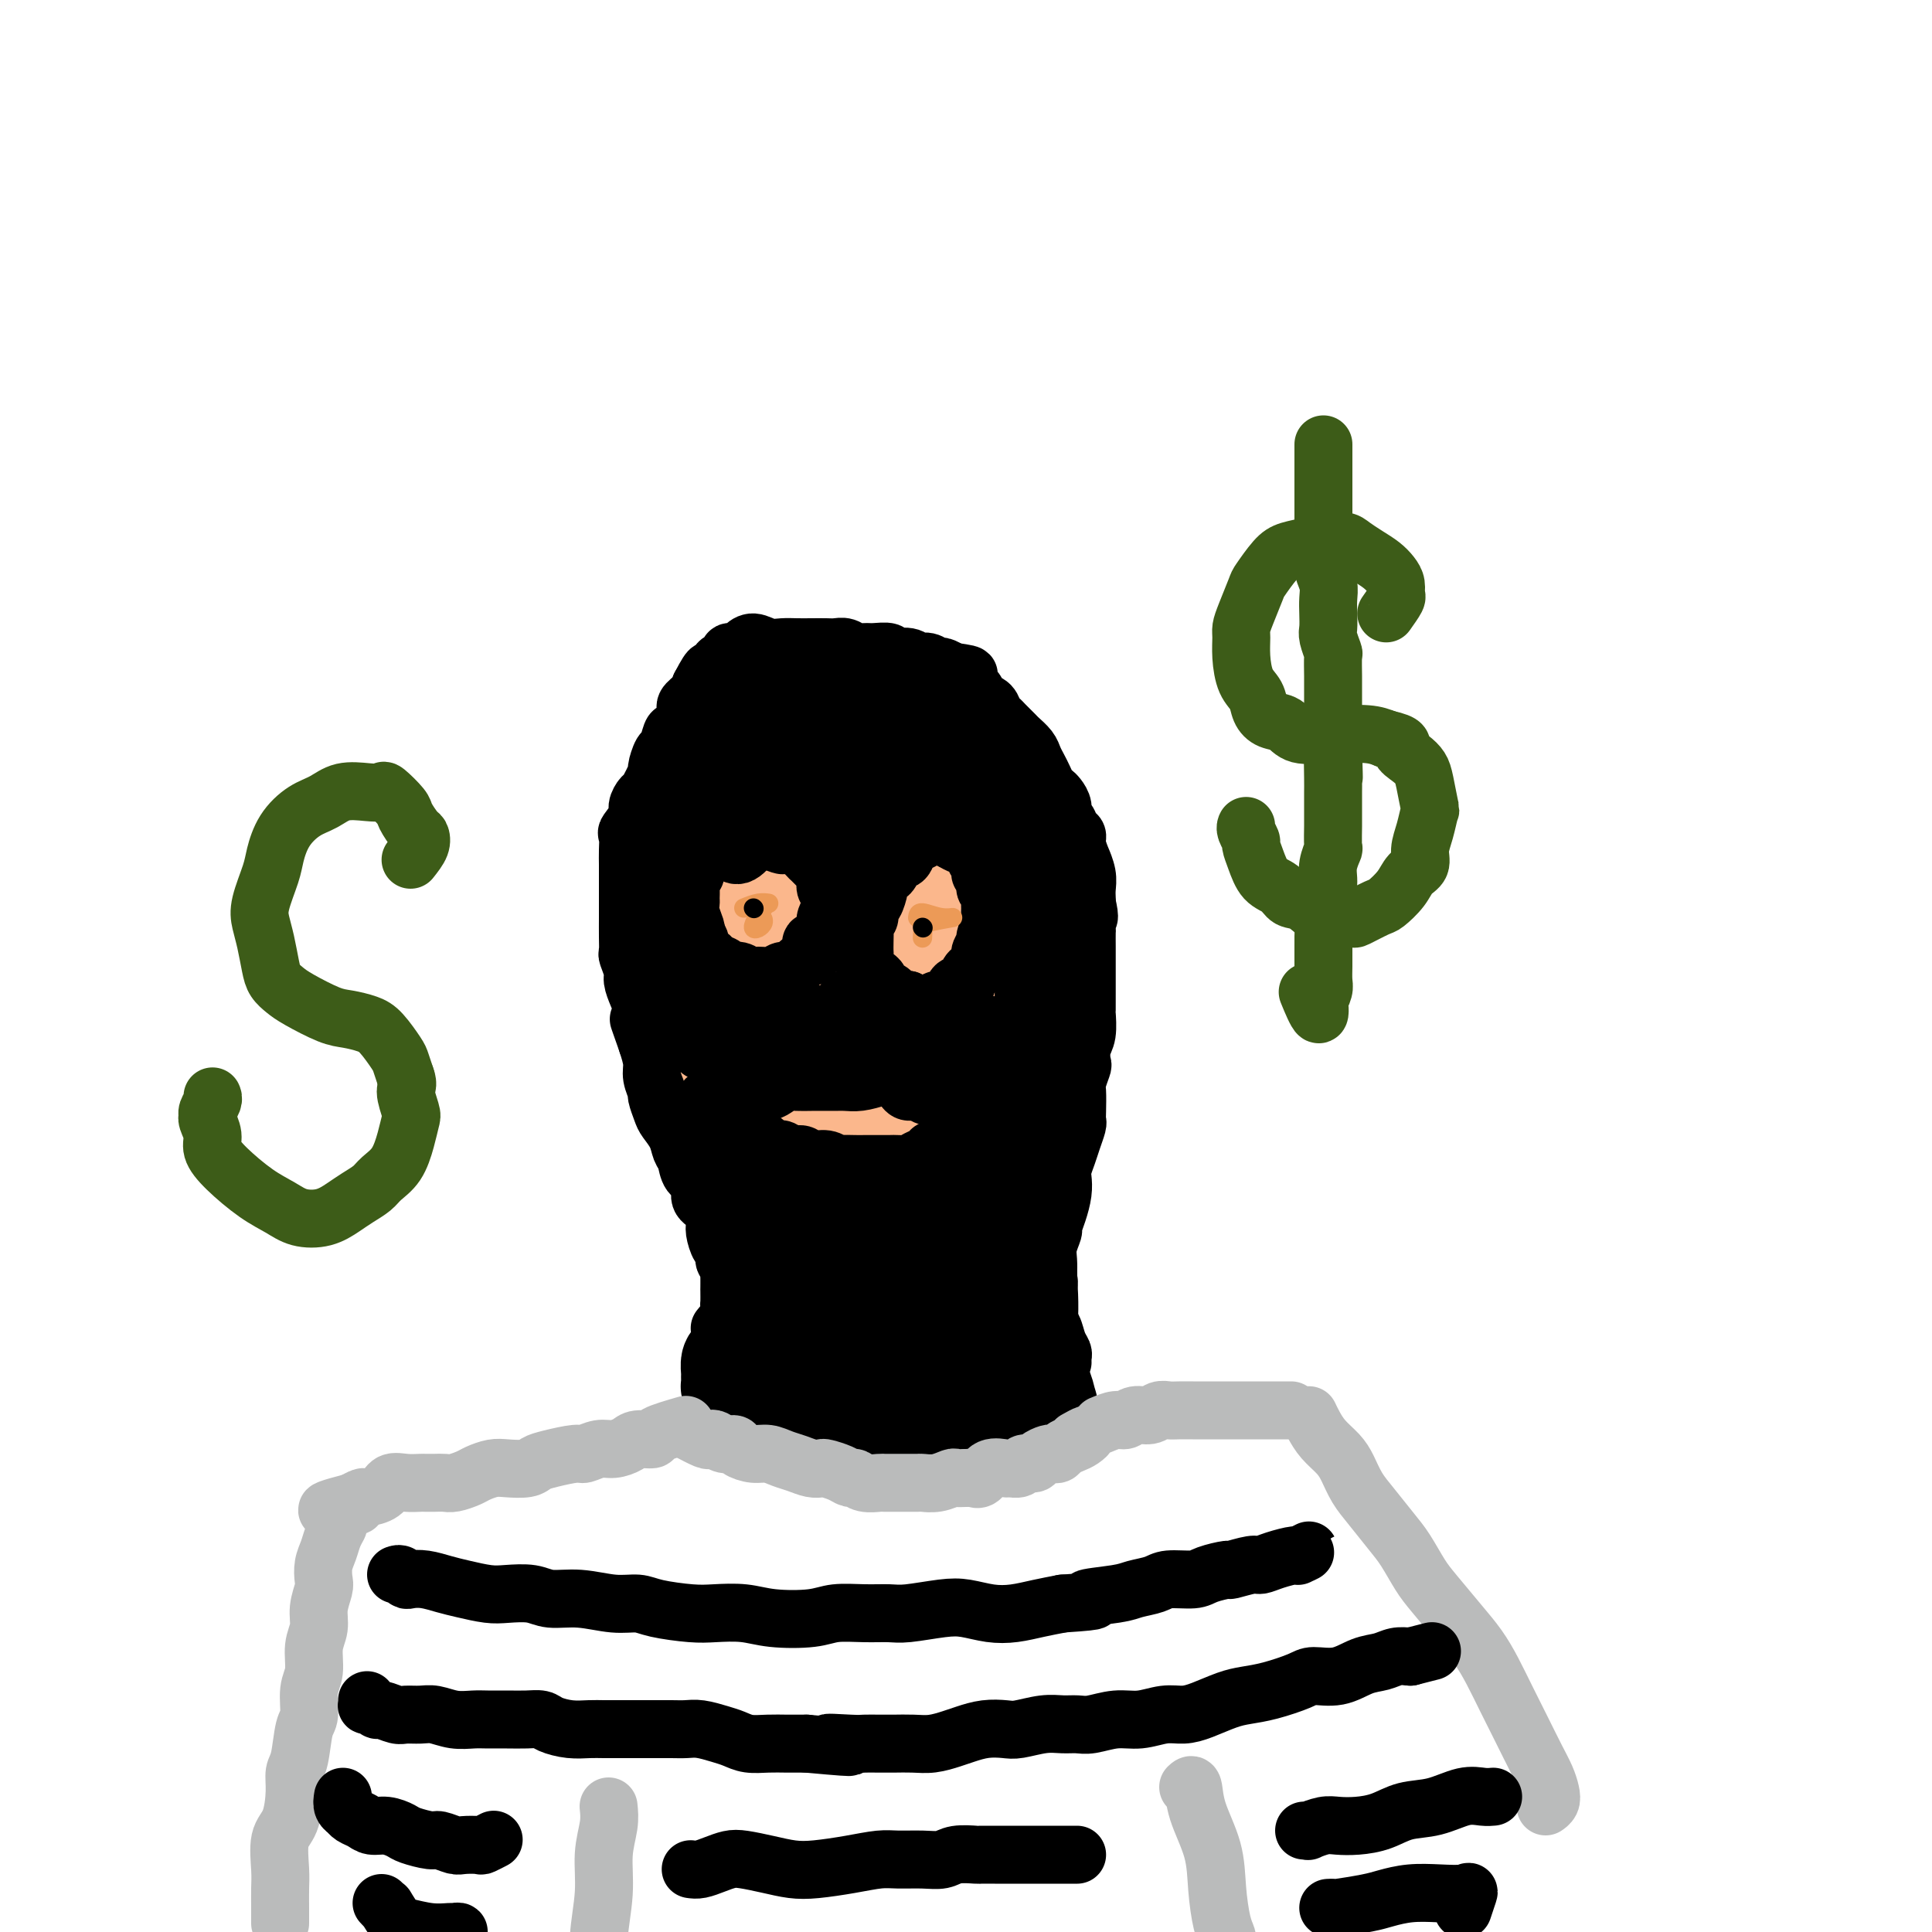 <svg viewBox='0 0 400 400' version='1.1' xmlns='http://www.w3.org/2000/svg' xmlns:xlink='http://www.w3.org/1999/xlink'><g fill='none' stroke='rgb(251,183,140)' stroke-width='28' stroke-linecap='round' stroke-linejoin='round'><path d='M197,235c0.088,1.220 0.175,2.441 0,3c-0.175,0.559 -0.613,0.457 -1,1c-0.387,0.543 -0.722,1.732 -1,2c-0.278,0.268 -0.500,-0.385 -1,0c-0.500,0.385 -1.279,1.810 -2,3c-0.721,1.190 -1.384,2.147 -2,3c-0.616,0.853 -1.186,1.601 -2,2c-0.814,0.399 -1.873,0.448 -3,1c-1.127,0.552 -2.321,1.609 -3,2c-0.679,0.391 -0.843,0.118 -2,0c-1.157,-0.118 -3.308,-0.081 -5,0c-1.692,0.081 -2.926,0.205 -4,0c-1.074,-0.205 -1.988,-0.740 -3,-1c-1.012,-0.260 -2.122,-0.246 -3,-1c-0.878,-0.754 -1.525,-2.277 -3,-4c-1.475,-1.723 -3.780,-3.647 -5,-5c-1.220,-1.353 -1.357,-2.136 -2,-3c-0.643,-0.864 -1.792,-1.810 -3,-3c-1.208,-1.190 -2.474,-2.626 -3,-4c-0.526,-1.374 -0.312,-2.687 -1,-4c-0.688,-1.313 -2.278,-2.627 -3,-4c-0.722,-1.373 -0.576,-2.807 -1,-5c-0.424,-2.193 -1.420,-5.146 -2,-7c-0.580,-1.854 -0.746,-2.611 -1,-4c-0.254,-1.389 -0.597,-3.411 -1,-5c-0.403,-1.589 -0.865,-2.746 -1,-4c-0.135,-1.254 0.057,-2.604 0,-4c-0.057,-1.396 -0.361,-2.837 0,-5c0.361,-2.163 1.389,-5.046 2,-7c0.611,-1.954 0.806,-2.977 1,-4'/><path d='M142,178c0.820,-4.177 1.371,-4.621 2,-6c0.629,-1.379 1.336,-3.693 2,-5c0.664,-1.307 1.283,-1.605 2,-3c0.717,-1.395 1.531,-3.886 2,-5c0.469,-1.114 0.593,-0.852 1,-2c0.407,-1.148 1.098,-3.708 2,-5c0.902,-1.292 2.017,-1.316 3,-2c0.983,-0.684 1.836,-2.026 3,-3c1.164,-0.974 2.639,-1.578 4,-2c1.361,-0.422 2.607,-0.661 4,-1c1.393,-0.339 2.931,-0.780 4,-1c1.069,-0.220 1.667,-0.221 3,0c1.333,0.221 3.399,0.665 5,1c1.601,0.335 2.735,0.563 4,1c1.265,0.437 2.661,1.083 4,2c1.339,0.917 2.623,2.105 4,3c1.377,0.895 2.848,1.496 4,2c1.152,0.504 1.985,0.909 3,2c1.015,1.091 2.211,2.868 3,4c0.789,1.132 1.171,1.619 2,3c0.829,1.381 2.106,3.655 3,5c0.894,1.345 1.406,1.760 2,3c0.594,1.240 1.268,3.305 2,5c0.732,1.695 1.520,3.022 2,4c0.480,0.978 0.651,1.608 1,3c0.349,1.392 0.874,3.545 1,5c0.126,1.455 -0.149,2.213 0,3c0.149,0.787 0.720,1.603 1,3c0.280,1.397 0.268,3.376 0,5c-0.268,1.624 -0.791,2.893 -1,4c-0.209,1.107 -0.105,2.054 0,3'/><path d='M214,204c0.049,3.478 0.171,3.171 0,4c-0.171,0.829 -0.636,2.792 -1,4c-0.364,1.208 -0.626,1.659 -1,3c-0.374,1.341 -0.859,3.570 -1,5c-0.141,1.430 0.062,2.059 0,3c-0.062,0.941 -0.388,2.194 -1,3c-0.612,0.806 -1.510,1.164 -2,2c-0.490,0.836 -0.571,2.151 -1,3c-0.429,0.849 -1.205,1.231 -2,2c-0.795,0.769 -1.610,1.923 -3,3c-1.390,1.077 -3.355,2.077 -5,3c-1.645,0.923 -2.971,1.768 -4,2c-1.029,0.232 -1.763,-0.148 -3,0c-1.237,0.148 -2.977,0.826 -5,1c-2.023,0.174 -4.328,-0.155 -6,-1c-1.672,-0.845 -2.711,-2.205 -4,-4c-1.289,-1.795 -2.830,-4.023 -4,-6c-1.170,-1.977 -1.971,-3.702 -3,-7c-1.029,-3.298 -2.287,-8.169 -3,-12c-0.713,-3.831 -0.881,-6.622 -1,-10c-0.119,-3.378 -0.188,-7.342 0,-12c0.188,-4.658 0.634,-10.011 1,-14c0.366,-3.989 0.652,-6.616 1,-9c0.348,-2.384 0.756,-4.527 2,-6c1.244,-1.473 3.323,-2.278 4,-3c0.677,-0.722 -0.047,-1.363 2,-1c2.047,0.363 6.866,1.730 10,4c3.134,2.270 4.582,5.444 6,8c1.418,2.556 2.805,4.496 4,8c1.195,3.504 2.199,8.573 3,13c0.801,4.427 1.401,8.214 2,12'/><path d='M199,202c1.229,6.878 -0.199,7.573 -1,10c-0.801,2.427 -0.975,6.586 -2,10c-1.025,3.414 -2.903,6.083 -4,8c-1.097,1.917 -1.415,3.081 -2,4c-0.585,0.919 -1.436,1.594 -3,2c-1.564,0.406 -3.840,0.544 -6,-1c-2.160,-1.544 -4.203,-4.770 -6,-8c-1.797,-3.230 -3.350,-6.463 -4,-11c-0.650,-4.537 -0.399,-10.378 0,-15c0.399,-4.622 0.947,-8.025 2,-11c1.053,-2.975 2.611,-5.520 4,-7c1.389,-1.480 2.609,-1.894 4,-2c1.391,-0.106 2.953,0.095 5,2c2.047,1.905 4.581,5.513 6,9c1.419,3.487 1.725,6.852 2,10c0.275,3.148 0.519,6.077 0,9c-0.519,2.923 -1.803,5.839 -3,8c-1.197,2.161 -2.308,3.568 -3,5c-0.692,1.432 -0.965,2.888 -2,3c-1.035,0.112 -2.831,-1.119 -4,-3c-1.169,-1.881 -1.712,-4.413 -2,-7c-0.288,-2.587 -0.321,-5.231 0,-8c0.321,-2.769 0.998,-5.663 2,-8c1.002,-2.337 2.330,-4.117 3,-5c0.670,-0.883 0.681,-0.869 1,-1c0.319,-0.131 0.944,-0.407 2,0c1.056,0.407 2.543,1.499 3,3c0.457,1.501 -0.115,3.413 -1,6c-0.885,2.587 -2.085,5.850 -3,8c-0.915,2.150 -1.547,3.186 -2,4c-0.453,0.814 -0.726,1.407 -1,2'/><path d='M184,218c-0.933,2.622 -0.267,2.178 0,2c0.267,-0.178 0.133,-0.089 0,0'/></g>
<g fill='none' stroke='rgb(0,0,0)' stroke-width='12' stroke-linecap='round' stroke-linejoin='round'><path d='M149,275c0.845,-1.015 1.691,-2.030 2,-3c0.309,-0.970 0.083,-1.893 0,-2c-0.083,-0.107 -0.023,0.604 0,0c0.023,-0.604 0.007,-2.523 0,-3c-0.007,-0.477 -0.006,0.487 0,0c0.006,-0.487 0.016,-2.425 0,-3c-0.016,-0.575 -0.060,0.213 0,0c0.060,-0.213 0.222,-1.426 0,-2c-0.222,-0.574 -0.830,-0.509 -1,-1c-0.170,-0.491 0.096,-1.539 0,-2c-0.096,-0.461 -0.556,-0.335 -1,-1c-0.444,-0.665 -0.874,-2.122 -1,-3c-0.126,-0.878 0.050,-1.179 0,-2c-0.050,-0.821 -0.328,-2.163 -1,-3c-0.672,-0.837 -1.738,-1.168 -2,-2c-0.262,-0.832 0.282,-2.165 0,-3c-0.282,-0.835 -1.389,-1.172 -2,-2c-0.611,-0.828 -0.727,-2.146 -1,-3c-0.273,-0.854 -0.704,-1.245 -1,-2c-0.296,-0.755 -0.456,-1.874 -1,-3c-0.544,-1.126 -1.470,-2.258 -2,-3c-0.530,-0.742 -0.663,-1.093 -1,-2c-0.337,-0.907 -0.878,-2.370 -1,-3c-0.122,-0.630 0.173,-0.427 0,-1c-0.173,-0.573 -0.816,-1.924 -1,-3c-0.184,-1.076 0.090,-1.879 0,-3c-0.090,-1.121 -0.545,-2.561 -1,-4'/><path d='M134,216c-2.853,-8.083 -1.487,-4.291 -1,-3c0.487,1.291 0.093,0.082 0,-1c-0.093,-1.082 0.115,-2.038 0,-3c-0.115,-0.962 -0.553,-1.930 -1,-3c-0.447,-1.070 -0.904,-2.242 -1,-3c-0.096,-0.758 0.171,-1.102 0,-2c-0.171,-0.898 -0.778,-2.351 -1,-3c-0.222,-0.649 -0.060,-0.494 0,-1c0.060,-0.506 0.016,-1.672 0,-3c-0.016,-1.328 -0.004,-2.816 0,-4c0.004,-1.184 0.001,-2.063 0,-3c-0.001,-0.937 0.000,-1.933 0,-3c-0.000,-1.067 -0.002,-2.206 0,-3c0.002,-0.794 0.008,-1.242 0,-2c-0.008,-0.758 -0.031,-1.827 0,-3c0.031,-1.173 0.117,-2.452 0,-3c-0.117,-0.548 -0.436,-0.367 0,-1c0.436,-0.633 1.627,-2.079 2,-3c0.373,-0.921 -0.073,-1.316 0,-2c0.073,-0.684 0.663,-1.659 1,-2c0.337,-0.341 0.419,-0.050 1,-1c0.581,-0.950 1.662,-3.141 2,-4c0.338,-0.859 -0.065,-0.385 0,-1c0.065,-0.615 0.600,-2.318 1,-3c0.400,-0.682 0.666,-0.343 1,-1c0.334,-0.657 0.737,-2.312 1,-3c0.263,-0.688 0.385,-0.411 1,-1c0.615,-0.589 1.721,-2.044 2,-3c0.279,-0.956 -0.271,-1.411 0,-2c0.271,-0.589 1.363,-1.311 2,-2c0.637,-0.689 0.818,-1.344 1,-2'/><path d='M145,142c2.720,-5.217 2.019,-2.761 2,-2c-0.019,0.761 0.643,-0.174 1,-1c0.357,-0.826 0.410,-1.544 1,-2c0.590,-0.456 1.718,-0.649 2,-1c0.282,-0.351 -0.284,-0.861 0,-1c0.284,-0.139 1.416,0.092 2,0c0.584,-0.092 0.621,-0.508 1,-1c0.379,-0.492 1.101,-1.060 2,-1c0.899,0.060 1.974,0.748 3,1c1.026,0.252 2.004,0.068 3,0c0.996,-0.068 2.010,-0.019 3,0c0.990,0.019 1.956,0.009 3,0c1.044,-0.009 2.167,-0.017 3,0c0.833,0.017 1.377,0.057 2,0c0.623,-0.057 1.327,-0.213 2,0c0.673,0.213 1.316,0.793 2,1c0.684,0.207 1.408,0.040 2,0c0.592,-0.040 1.051,0.046 2,0c0.949,-0.046 2.390,-0.224 3,0c0.610,0.224 0.391,0.848 1,1c0.609,0.152 2.046,-0.170 3,0c0.954,0.170 1.424,0.833 2,1c0.576,0.167 1.257,-0.161 2,0c0.743,0.161 1.546,0.813 2,1c0.454,0.187 0.558,-0.089 1,0c0.442,0.089 1.221,0.545 2,1'/><path d='M197,139c6.748,0.931 2.119,0.760 1,1c-1.119,0.240 1.271,0.891 2,1c0.729,0.109 -0.204,-0.323 0,0c0.204,0.323 1.546,1.400 2,2c0.454,0.600 0.020,0.724 0,1c-0.020,0.276 0.375,0.703 1,1c0.625,0.297 1.481,0.465 2,1c0.519,0.535 0.701,1.438 1,2c0.299,0.562 0.714,0.784 1,1c0.286,0.216 0.444,0.428 1,1c0.556,0.572 1.511,1.504 2,2c0.489,0.496 0.512,0.555 1,1c0.488,0.445 1.440,1.275 2,2c0.560,0.725 0.727,1.346 1,2c0.273,0.654 0.650,1.340 1,2c0.350,0.660 0.672,1.293 1,2c0.328,0.707 0.661,1.489 1,2c0.339,0.511 0.682,0.752 1,1c0.318,0.248 0.610,0.504 1,1c0.390,0.496 0.879,1.232 1,2c0.121,0.768 -0.126,1.569 0,2c0.126,0.431 0.626,0.492 1,1c0.374,0.508 0.621,1.465 1,2c0.379,0.535 0.890,0.650 1,1c0.110,0.350 -0.181,0.937 0,2c0.181,1.063 0.833,2.603 1,3c0.167,0.397 -0.151,-0.349 0,0c0.151,0.349 0.773,1.795 1,3c0.227,1.205 0.061,2.171 0,3c-0.061,0.829 -0.017,1.523 0,2c0.017,0.477 0.009,0.739 0,1'/><path d='M225,187c0.928,3.967 0.249,2.883 0,3c-0.249,0.117 -0.067,1.433 0,2c0.067,0.567 0.018,0.383 0,1c-0.018,0.617 -0.005,2.035 0,3c0.005,0.965 0.001,1.479 0,2c-0.001,0.521 -0.000,1.051 0,2c0.000,0.949 -0.000,2.317 0,3c0.000,0.683 0.001,0.679 0,1c-0.001,0.321 -0.004,0.966 0,2c0.004,1.034 0.015,2.456 0,3c-0.015,0.544 -0.056,0.210 0,1c0.056,0.790 0.207,2.705 0,4c-0.207,1.295 -0.774,1.969 -1,3c-0.226,1.031 -0.113,2.419 0,3c0.113,0.581 0.226,0.355 0,1c-0.226,0.645 -0.792,2.160 -1,3c-0.208,0.840 -0.059,1.005 0,2c0.059,0.995 0.027,2.822 0,4c-0.027,1.178 -0.049,1.709 0,2c0.049,0.291 0.171,0.342 0,1c-0.171,0.658 -0.633,1.921 -1,3c-0.367,1.079 -0.637,1.972 -1,3c-0.363,1.028 -0.819,2.192 -1,3c-0.181,0.808 -0.086,1.262 0,2c0.086,0.738 0.163,1.762 0,3c-0.163,1.238 -0.565,2.691 -1,4c-0.435,1.309 -0.901,2.475 -1,3c-0.099,0.525 0.169,0.409 0,1c-0.169,0.591 -0.776,1.890 -1,3c-0.224,1.110 -0.064,2.031 0,3c0.064,0.969 0.032,1.984 0,3'/><path d='M217,264c-1.238,8.148 -0.331,3.517 0,2c0.331,-1.517 0.088,0.080 0,1c-0.088,0.920 -0.021,1.162 0,2c0.021,0.838 -0.006,2.273 0,3c0.006,0.727 0.044,0.748 0,1c-0.044,0.252 -0.169,0.736 0,1c0.169,0.264 0.634,0.309 1,1c0.366,0.691 0.634,2.028 1,3c0.366,0.972 0.830,1.580 1,2c0.170,0.420 0.046,0.651 0,1c-0.046,0.349 -0.013,0.814 0,1c0.013,0.186 0.007,0.093 0,0'/><path d='M182,223c-1.400,0.423 -2.801,0.845 -4,1c-1.199,0.155 -2.198,0.042 -3,0c-0.802,-0.042 -1.408,-0.012 -2,0c-0.592,0.012 -1.170,0.006 -2,0c-0.830,-0.006 -1.913,-0.012 -3,0c-1.087,0.012 -2.179,0.041 -3,0c-0.821,-0.041 -1.371,-0.151 -2,0c-0.629,0.151 -1.338,0.562 -2,1c-0.662,0.438 -1.278,0.904 -2,1c-0.722,0.096 -1.551,-0.178 -2,0c-0.449,0.178 -0.517,0.807 -1,1c-0.483,0.193 -1.379,-0.052 -2,0c-0.621,0.052 -0.967,0.399 -1,1c-0.033,0.601 0.245,1.457 0,2c-0.245,0.543 -1.014,0.774 -1,1c0.014,0.226 0.812,0.445 1,1c0.188,0.555 -0.232,1.444 0,2c0.232,0.556 1.116,0.778 2,1'/><path d='M155,235c0.229,1.134 0.302,-0.032 1,0c0.698,0.032 2.021,1.261 3,2c0.979,0.739 1.612,0.987 2,1c0.388,0.013 0.530,-0.208 1,0c0.470,0.208 1.268,0.844 2,1c0.732,0.156 1.399,-0.168 2,0c0.601,0.168 1.137,0.830 2,1c0.863,0.170 2.051,-0.151 3,0c0.949,0.151 1.657,0.772 2,1c0.343,0.228 0.322,0.061 1,0c0.678,-0.061 2.054,-0.017 3,0c0.946,0.017 1.461,0.005 2,0c0.539,-0.005 1.103,-0.004 2,0c0.897,0.004 2.128,0.012 3,0c0.872,-0.012 1.385,-0.045 2,0c0.615,0.045 1.333,0.169 2,0c0.667,-0.169 1.282,-0.632 2,-1c0.718,-0.368 1.538,-0.640 2,-1c0.462,-0.360 0.567,-0.808 1,-1c0.433,-0.192 1.193,-0.129 2,0c0.807,0.129 1.659,0.322 2,0c0.341,-0.322 0.170,-1.161 0,-2'/><path d='M197,236c1.785,-1.031 1.747,-1.107 2,-1c0.253,0.107 0.798,0.397 1,0c0.202,-0.397 0.061,-1.483 0,-2c-0.061,-0.517 -0.043,-0.467 0,-1c0.043,-0.533 0.111,-1.649 0,-2c-0.111,-0.351 -0.400,0.065 -1,0c-0.600,-0.065 -1.512,-0.610 -2,-1c-0.488,-0.390 -0.554,-0.625 -1,-1c-0.446,-0.375 -1.272,-0.889 -2,-1c-0.728,-0.111 -1.358,0.180 -2,0c-0.642,-0.180 -1.296,-0.832 -2,-1c-0.704,-0.168 -1.459,0.147 -2,0c-0.541,-0.147 -0.869,-0.756 -1,-1c-0.131,-0.244 -0.066,-0.122 0,0'/><path d='M162,175c-0.790,-0.196 -1.579,-0.392 -2,-1c-0.421,-0.608 -0.473,-1.627 -1,-2c-0.527,-0.373 -1.527,-0.100 -2,0c-0.473,0.100 -0.417,0.029 -1,0c-0.583,-0.029 -1.804,-0.014 -3,0c-1.196,0.014 -2.366,0.026 -3,0c-0.634,-0.026 -0.730,-0.091 -1,0c-0.270,0.091 -0.712,0.339 -1,1c-0.288,0.661 -0.421,1.734 -1,2c-0.579,0.266 -1.604,-0.276 -2,0c-0.396,0.276 -0.162,1.368 0,2c0.162,0.632 0.254,0.802 0,1c-0.254,0.198 -0.853,0.424 -1,1c-0.147,0.576 0.157,1.502 0,2c-0.157,0.498 -0.775,0.569 -1,1c-0.225,0.431 -0.057,1.222 0,2c0.057,0.778 0.001,1.543 0,2c-0.001,0.457 0.051,0.607 0,1c-0.051,0.393 -0.206,1.029 0,2c0.206,0.971 0.773,2.277 1,3c0.227,0.723 0.113,0.861 0,1'/><path d='M144,193c-0.219,2.669 -0.266,1.341 0,1c0.266,-0.341 0.844,0.304 1,1c0.156,0.696 -0.109,1.443 0,2c0.109,0.557 0.592,0.924 1,1c0.408,0.076 0.742,-0.138 1,0c0.258,0.138 0.439,0.629 1,1c0.561,0.371 1.500,0.621 2,1c0.500,0.379 0.560,0.887 1,1c0.440,0.113 1.258,-0.170 2,0c0.742,0.170 1.407,0.792 2,1c0.593,0.208 1.115,0.000 2,0c0.885,-0.000 2.134,0.207 3,0c0.866,-0.207 1.350,-0.829 2,-1c0.650,-0.171 1.467,0.110 2,0c0.533,-0.110 0.783,-0.612 1,-1c0.217,-0.388 0.401,-0.662 1,-1c0.599,-0.338 1.613,-0.738 2,-1c0.387,-0.262 0.146,-0.385 0,-1c-0.146,-0.615 -0.197,-1.723 0,-2c0.197,-0.277 0.640,0.277 1,0c0.360,-0.277 0.635,-1.386 1,-2c0.365,-0.614 0.819,-0.731 1,-1c0.181,-0.269 0.087,-0.688 0,-1c-0.087,-0.312 -0.168,-0.518 0,-1c0.168,-0.482 0.584,-1.241 1,-2'/><path d='M172,188c0.603,-1.506 0.110,-0.771 0,-1c-0.110,-0.229 0.164,-1.423 0,-2c-0.164,-0.577 -0.765,-0.536 -1,-1c-0.235,-0.464 -0.105,-1.434 0,-2c0.105,-0.566 0.184,-0.728 0,-1c-0.184,-0.272 -0.629,-0.654 -1,-1c-0.371,-0.346 -0.666,-0.655 -1,-1c-0.334,-0.345 -0.706,-0.727 -1,-1c-0.294,-0.273 -0.510,-0.438 -1,-1c-0.490,-0.562 -1.255,-1.522 -2,-2c-0.745,-0.478 -1.470,-0.475 -2,-1c-0.530,-0.525 -0.866,-1.579 -1,-2c-0.134,-0.421 -0.067,-0.211 0,0'/><path d='M191,174c-0.746,0.371 -1.491,0.742 -2,1c-0.509,0.258 -0.780,0.403 -1,1c-0.220,0.597 -0.387,1.647 -1,2c-0.613,0.353 -1.671,0.011 -2,0c-0.329,-0.011 0.070,0.310 0,1c-0.070,0.690 -0.610,1.751 -1,2c-0.390,0.249 -0.630,-0.313 -1,0c-0.370,0.313 -0.869,1.502 -1,2c-0.131,0.498 0.105,0.305 0,1c-0.105,0.695 -0.550,2.279 -1,3c-0.450,0.721 -0.905,0.581 -1,1c-0.095,0.419 0.171,1.398 0,2c-0.171,0.602 -0.778,0.829 -1,1c-0.222,0.171 -0.060,0.287 0,1c0.060,0.713 0.019,2.022 0,3c-0.019,0.978 -0.017,1.624 0,2c0.017,0.376 0.047,0.482 0,1c-0.047,0.518 -0.172,1.448 0,2c0.172,0.552 0.641,0.725 1,1c0.359,0.275 0.607,0.651 1,1c0.393,0.349 0.931,0.672 1,1c0.069,0.328 -0.329,0.663 0,1c0.329,0.337 1.387,0.678 2,1c0.613,0.322 0.780,0.625 1,1c0.220,0.375 0.491,0.821 1,1c0.509,0.179 1.254,0.089 2,0'/><path d='M188,207c1.307,1.138 0.574,0.983 1,1c0.426,0.017 2.011,0.207 3,0c0.989,-0.207 1.383,-0.812 2,-1c0.617,-0.188 1.457,0.039 2,0c0.543,-0.039 0.790,-0.344 1,-1c0.210,-0.656 0.385,-1.661 1,-2c0.615,-0.339 1.672,-0.011 2,0c0.328,0.011 -0.071,-0.296 0,-1c0.071,-0.704 0.611,-1.804 1,-2c0.389,-0.196 0.625,0.511 1,0c0.375,-0.511 0.889,-2.239 1,-3c0.111,-0.761 -0.180,-0.556 0,-1c0.180,-0.444 0.833,-1.538 1,-2c0.167,-0.462 -0.152,-0.294 0,-1c0.152,-0.706 0.774,-2.287 1,-3c0.226,-0.713 0.057,-0.557 0,-1c-0.057,-0.443 0.000,-1.484 0,-2c-0.000,-0.516 -0.057,-0.506 0,-1c0.057,-0.494 0.226,-1.493 0,-2c-0.226,-0.507 -0.849,-0.522 -1,-1c-0.151,-0.478 0.171,-1.419 0,-2c-0.171,-0.581 -0.833,-0.803 -1,-1c-0.167,-0.197 0.162,-0.368 0,-1c-0.162,-0.632 -0.816,-1.724 -1,-2c-0.184,-0.276 0.103,0.263 0,0c-0.103,-0.263 -0.595,-1.328 -1,-2c-0.405,-0.672 -0.725,-0.950 -1,-1c-0.275,-0.050 -0.507,0.129 -1,0c-0.493,-0.129 -1.246,-0.564 -2,-1'/><path d='M197,174c-1.617,-1.852 -1.660,-0.981 -2,-1c-0.340,-0.019 -0.976,-0.928 -2,-1c-1.024,-0.072 -2.435,0.694 -3,1c-0.565,0.306 -0.282,0.153 0,0'/><path d='M177,176c0.868,-0.316 1.736,-0.633 2,-1c0.264,-0.367 -0.076,-0.785 0,-1c0.076,-0.215 0.569,-0.225 1,-1c0.431,-0.775 0.802,-2.313 1,-3c0.198,-0.687 0.225,-0.523 0,-1c-0.225,-0.477 -0.700,-1.595 -1,-2c-0.300,-0.405 -0.425,-0.096 -1,0c-0.575,0.096 -1.601,-0.020 -3,0c-1.399,0.020 -3.173,0.177 -4,1c-0.827,0.823 -0.709,2.313 -1,3c-0.291,0.687 -0.990,0.572 -1,1c-0.010,0.428 0.670,1.401 1,2c0.330,0.599 0.309,0.825 1,1c0.691,0.175 2.093,0.299 3,0c0.907,-0.299 1.318,-1.021 2,-2c0.682,-0.979 1.636,-2.214 2,-3c0.364,-0.786 0.138,-1.121 0,-2c-0.138,-0.879 -0.186,-2.300 -1,-3c-0.814,-0.700 -2.392,-0.677 -3,-1c-0.608,-0.323 -0.245,-0.991 -1,-1c-0.755,-0.009 -2.629,0.641 -4,1c-1.371,0.359 -2.239,0.425 -3,1c-0.761,0.575 -1.414,1.658 -2,3c-0.586,1.342 -1.104,2.944 -1,4c0.104,1.056 0.829,1.568 1,2c0.171,0.432 -0.212,0.786 0,1c0.212,0.214 1.019,0.288 2,0c0.981,-0.288 2.138,-0.940 3,-2c0.862,-1.060 1.431,-2.530 2,-4'/><path d='M172,169c1.508,-1.698 1.776,-2.943 2,-4c0.224,-1.057 0.402,-1.926 0,-3c-0.402,-1.074 -1.383,-2.354 -2,-3c-0.617,-0.646 -0.869,-0.659 -2,-1c-1.131,-0.341 -3.140,-1.010 -5,-1c-1.860,0.010 -3.570,0.699 -5,2c-1.430,1.301 -2.581,3.212 -4,5c-1.419,1.788 -3.107,3.452 -4,5c-0.893,1.548 -0.990,2.981 -1,4c-0.010,1.019 0.066,1.624 0,2c-0.066,0.376 -0.274,0.521 0,1c0.274,0.479 1.030,1.291 2,1c0.970,-0.291 2.155,-1.685 3,-3c0.845,-1.315 1.352,-2.551 2,-4c0.648,-1.449 1.439,-3.112 2,-5c0.561,-1.888 0.893,-4.000 1,-5c0.107,-1.000 -0.010,-0.887 0,-1c0.010,-0.113 0.149,-0.450 0,-1c-0.149,-0.550 -0.586,-1.313 -1,-2c-0.414,-0.687 -0.806,-1.300 -2,-1c-1.194,0.300 -3.191,1.511 -5,3c-1.809,1.489 -3.429,3.254 -5,5c-1.571,1.746 -3.091,3.471 -4,5c-0.909,1.529 -1.205,2.860 -2,4c-0.795,1.140 -2.089,2.089 -1,1c1.089,-1.089 4.563,-4.216 6,-6c1.437,-1.784 0.839,-2.224 1,-3c0.161,-0.776 1.080,-1.888 2,-3'/><path d='M150,161c1.399,-2.098 0.897,-1.841 0,-1c-0.897,0.841 -2.189,2.268 -3,4c-0.811,1.732 -1.143,3.768 -2,5c-0.857,1.232 -2.241,1.658 -3,3c-0.759,1.342 -0.893,3.598 -1,5c-0.107,1.402 -0.186,1.951 0,1c0.186,-0.951 0.638,-3.400 1,-5c0.362,-1.600 0.633,-2.351 1,-3c0.367,-0.649 0.832,-1.197 1,-2c0.168,-0.803 0.041,-1.861 0,-3c-0.041,-1.139 0.003,-2.359 -1,-1c-1.003,1.359 -3.053,5.297 -4,8c-0.947,2.703 -0.790,4.171 -1,6c-0.210,1.829 -0.787,4.019 -1,6c-0.213,1.981 -0.061,3.753 0,5c0.061,1.247 0.031,1.968 0,3c-0.031,1.032 -0.064,2.375 1,1c1.064,-1.375 3.224,-5.468 4,-8c0.776,-2.532 0.167,-3.503 0,-4c-0.167,-0.497 0.109,-0.518 0,-1c-0.109,-0.482 -0.603,-1.423 -1,-1c-0.397,0.423 -0.699,2.212 -1,4'/><path d='M140,183c-0.418,1.557 -0.462,4.448 0,7c0.462,2.552 1.430,4.763 2,8c0.570,3.237 0.743,7.500 1,10c0.257,2.500 0.598,3.237 1,4c0.402,0.763 0.865,1.552 1,3c0.135,1.448 -0.057,3.555 0,2c0.057,-1.555 0.362,-6.774 0,-10c-0.362,-3.226 -1.391,-4.461 -2,-6c-0.609,-1.539 -0.796,-3.383 -1,-3c-0.204,0.383 -0.424,2.992 0,5c0.424,2.008 1.492,3.414 2,4c0.508,0.586 0.456,0.353 1,1c0.544,0.647 1.684,2.175 3,3c1.316,0.825 2.808,0.949 4,1c1.192,0.051 2.082,0.031 3,0c0.918,-0.031 1.863,-0.074 3,0c1.137,0.074 2.467,0.263 4,0c1.533,-0.263 3.270,-0.979 2,-1c-1.270,-0.021 -5.547,0.654 -7,1c-1.453,0.346 -0.084,0.362 -1,1c-0.916,0.638 -4.119,1.896 -4,2c0.119,0.104 3.559,-0.948 7,-2'/><path d='M159,213c2.021,-0.471 3.573,-0.648 5,-1c1.427,-0.352 2.729,-0.879 4,-1c1.271,-0.121 2.511,0.164 3,0c0.489,-0.164 0.226,-0.776 1,-1c0.774,-0.224 2.583,-0.060 2,0c-0.583,0.060 -3.559,0.016 -6,0c-2.441,-0.016 -4.348,-0.005 -3,0c1.348,0.005 5.951,0.004 8,0c2.049,-0.004 1.544,-0.013 2,0c0.456,0.013 1.873,0.046 3,0c1.127,-0.046 1.963,-0.173 3,0c1.037,0.173 2.274,0.645 2,0c-0.274,-0.645 -2.058,-2.408 -3,-3c-0.942,-0.592 -1.042,-0.013 -2,0c-0.958,0.013 -2.774,-0.540 -3,0c-0.226,0.540 1.137,2.173 2,3c0.863,0.827 1.226,0.849 2,1c0.774,0.151 1.960,0.432 3,1c1.040,0.568 1.934,1.422 3,2c1.066,0.578 2.305,0.879 3,1c0.695,0.121 0.848,0.060 1,0'/><path d='M189,215c1.589,0.544 -1.437,-2.096 -3,-3c-1.563,-0.904 -1.663,-0.071 -2,0c-0.337,0.071 -0.913,-0.618 -2,-1c-1.087,-0.382 -2.686,-0.456 -2,0c0.686,0.456 3.657,1.442 5,2c1.343,0.558 1.060,0.687 2,1c0.940,0.313 3.105,0.810 4,1c0.895,0.190 0.522,0.072 1,0c0.478,-0.072 1.807,-0.100 3,0c1.193,0.100 2.251,0.328 2,0c-0.251,-0.328 -1.810,-1.211 -3,-2c-1.190,-0.789 -2.011,-1.485 -2,-1c0.011,0.485 0.853,2.151 2,3c1.147,0.849 2.600,0.880 4,2c1.400,1.120 2.745,3.328 4,4c1.255,0.672 2.418,-0.191 3,0c0.582,0.191 0.584,1.435 1,1c0.416,-0.435 1.245,-2.550 1,-4c-0.245,-1.450 -1.566,-2.237 -2,-3c-0.434,-0.763 0.019,-1.504 0,-2c-0.019,-0.496 -0.509,-0.748 -1,-1'/><path d='M204,212c0.191,-0.205 1.169,3.782 2,6c0.831,2.218 1.514,2.666 2,3c0.486,0.334 0.776,0.555 1,1c0.224,0.445 0.382,1.114 1,1c0.618,-0.114 1.697,-1.012 2,-2c0.303,-0.988 -0.168,-2.065 0,-3c0.168,-0.935 0.976,-1.727 1,-3c0.024,-1.273 -0.736,-3.025 -1,-5c-0.264,-1.975 -0.032,-4.171 0,-6c0.032,-1.829 -0.138,-3.292 0,-2c0.138,1.292 0.582,5.338 1,8c0.418,2.662 0.809,3.939 1,5c0.191,1.061 0.183,1.904 0,3c-0.183,1.096 -0.540,2.444 0,1c0.540,-1.444 1.977,-5.679 2,-9c0.023,-3.321 -1.368,-5.727 -2,-9c-0.632,-3.273 -0.505,-7.415 -1,-11c-0.495,-3.585 -1.612,-6.615 -2,-8c-0.388,-1.385 -0.045,-1.125 0,-2c0.045,-0.875 -0.206,-2.884 0,-2c0.206,0.884 0.870,4.660 1,6c0.130,1.340 -0.273,0.246 0,1c0.273,0.754 1.221,3.358 2,5c0.779,1.642 1.390,2.321 2,3'/><path d='M216,193c0.998,2.706 0.991,1.970 1,2c0.009,0.030 0.032,0.826 0,0c-0.032,-0.826 -0.120,-3.272 0,-4c0.120,-0.728 0.448,0.263 0,-1c-0.448,-1.263 -1.674,-4.779 -3,-8c-1.326,-3.221 -2.754,-6.146 -5,-10c-2.246,-3.854 -5.311,-8.637 -7,-11c-1.689,-2.363 -2.003,-2.308 -2,-3c0.003,-0.692 0.322,-2.132 0,-2c-0.322,0.132 -1.284,1.835 -1,4c0.284,2.165 1.816,4.790 3,7c1.184,2.210 2.021,4.005 3,5c0.979,0.995 2.098,1.191 3,2c0.902,0.809 1.585,2.231 1,1c-0.585,-1.231 -2.437,-5.116 -4,-8c-1.563,-2.884 -2.835,-4.766 -5,-7c-2.165,-2.234 -5.222,-4.819 -8,-7c-2.778,-2.181 -5.277,-3.956 -7,-5c-1.723,-1.044 -2.672,-1.356 -3,-2c-0.328,-0.644 -0.036,-1.620 0,-1c0.036,0.620 -0.184,2.835 0,4c0.184,1.165 0.771,1.281 2,2c1.229,0.719 3.100,2.040 5,3c1.900,0.960 3.829,1.560 4,1c0.171,-0.560 -1.414,-2.280 -3,-4'/><path d='M190,151c-1.161,-0.780 -2.562,-0.731 -5,-1c-2.438,-0.269 -5.911,-0.856 -9,-1c-3.089,-0.144 -5.793,0.153 -8,0c-2.207,-0.153 -3.919,-0.758 -6,-1c-2.081,-0.242 -4.533,-0.121 -6,0c-1.467,0.121 -1.948,0.243 -2,1c-0.052,0.757 0.325,2.151 1,3c0.675,0.849 1.648,1.155 4,2c2.352,0.845 6.083,2.229 9,3c2.917,0.771 5.021,0.929 7,1c1.979,0.071 3.833,0.054 5,0c1.167,-0.054 1.647,-0.145 3,0c1.353,0.145 3.577,0.526 2,0c-1.577,-0.526 -6.957,-1.957 -11,-3c-4.043,-1.043 -6.750,-1.696 -9,-2c-2.250,-0.304 -4.042,-0.259 -6,0c-1.958,0.259 -4.081,0.732 -5,1c-0.919,0.268 -0.635,0.330 -1,1c-0.365,0.670 -1.380,1.946 -1,3c0.380,1.054 2.153,1.886 4,3c1.847,1.114 3.766,2.510 7,3c3.234,0.490 7.781,0.073 10,0c2.219,-0.073 2.109,0.196 3,0c0.891,-0.196 2.781,-0.859 4,-1c1.219,-0.141 1.766,0.238 2,0c0.234,-0.238 0.156,-1.095 0,-2c-0.156,-0.905 -0.388,-1.859 -2,-3c-1.612,-1.141 -4.603,-2.469 -8,-3c-3.397,-0.531 -7.198,-0.266 -11,0'/><path d='M161,155c-4.392,-0.286 -5.872,0.499 -7,1c-1.128,0.501 -1.903,0.718 -3,1c-1.097,0.282 -2.514,0.627 -2,1c0.514,0.373 2.961,0.772 4,1c1.039,0.228 0.670,0.285 2,0c1.330,-0.285 4.361,-0.914 6,-1c1.639,-0.086 1.888,0.369 1,0c-0.888,-0.369 -2.911,-1.563 -4,-2c-1.089,-0.437 -1.244,-0.117 -2,0c-0.756,0.117 -2.113,0.031 -3,0c-0.887,-0.031 -1.306,-0.007 -2,0c-0.694,0.007 -1.665,-0.001 -3,0c-1.335,0.001 -3.034,0.013 -2,-1c1.034,-1.013 4.800,-3.052 8,-4c3.200,-0.948 5.834,-0.806 8,-1c2.166,-0.194 3.863,-0.724 6,-1c2.137,-0.276 4.713,-0.297 6,0c1.287,0.297 1.285,0.914 2,1c0.715,0.086 2.146,-0.359 1,0c-1.146,0.359 -4.871,1.522 -7,2c-2.129,0.478 -2.664,0.273 -5,0c-2.336,-0.273 -6.475,-0.612 -9,-1c-2.525,-0.388 -3.436,-0.825 -4,-1c-0.564,-0.175 -0.782,-0.087 -1,0'/><path d='M151,150c-3.053,-0.231 2.314,-0.809 5,-1c2.686,-0.191 2.691,0.004 3,0c0.309,-0.004 0.924,-0.207 4,0c3.076,0.207 8.614,0.825 12,1c3.386,0.175 4.619,-0.091 7,0c2.381,0.091 5.909,0.540 8,1c2.091,0.460 2.746,0.930 4,1c1.254,0.070 3.107,-0.260 2,0c-1.107,0.260 -5.175,1.108 -9,1c-3.825,-0.108 -7.406,-1.174 -10,-2c-2.594,-0.826 -4.201,-1.412 -6,-2c-1.799,-0.588 -3.789,-1.177 -3,-1c0.789,0.177 4.359,1.120 7,2c2.641,0.880 4.355,1.696 7,3c2.645,1.304 6.221,3.096 9,4c2.779,0.904 4.760,0.922 6,1c1.240,0.078 1.738,0.217 3,1c1.262,0.783 3.289,2.209 3,2c-0.289,-0.209 -2.893,-2.053 -5,-3c-2.107,-0.947 -3.715,-0.995 -6,-2c-2.285,-1.005 -5.245,-2.965 -8,-4c-2.755,-1.035 -5.306,-1.143 -8,-2c-2.694,-0.857 -5.533,-2.461 -8,-3c-2.467,-0.539 -4.562,-0.011 -6,0c-1.438,0.011 -2.219,-0.494 -3,-1'/><path d='M159,146c-7.413,-2.545 -3.946,-1.407 -3,-1c0.946,0.407 -0.627,0.084 -2,0c-1.373,-0.084 -2.544,0.072 -3,0c-0.456,-0.072 -0.197,-0.371 0,-1c0.197,-0.629 0.330,-1.588 1,-2c0.670,-0.412 1.875,-0.278 3,0c1.125,0.278 2.169,0.701 4,1c1.831,0.299 4.450,0.475 7,1c2.550,0.525 5.032,1.397 7,2c1.968,0.603 3.420,0.935 5,1c1.580,0.065 3.286,-0.138 5,0c1.714,0.138 3.437,0.615 5,1c1.563,0.385 2.967,0.677 4,1c1.033,0.323 1.693,0.676 3,1c1.307,0.324 3.259,0.617 4,1c0.741,0.383 0.270,0.854 1,1c0.730,0.146 2.659,-0.033 2,0c-0.659,0.033 -3.908,0.278 -7,0c-3.092,-0.278 -6.026,-1.079 -8,-2c-1.974,-0.921 -2.987,-1.960 -4,-3'/><path d='M183,147c-3.493,-1.134 -2.727,-1.468 -3,-2c-0.273,-0.532 -1.585,-1.262 -1,-1c0.585,0.262 3.066,1.515 4,2c0.934,0.485 0.321,0.202 2,1c1.679,0.798 5.650,2.676 9,4c3.350,1.324 6.080,2.095 8,3c1.920,0.905 3.030,1.945 5,3c1.970,1.055 4.799,2.125 6,3c1.201,0.875 0.774,1.555 1,2c0.226,0.445 1.106,0.653 1,1c-0.106,0.347 -1.198,0.832 -2,1c-0.802,0.168 -1.312,0.021 -2,0c-0.688,-0.021 -1.552,0.086 -4,0c-2.448,-0.086 -6.481,-0.364 -10,-1c-3.519,-0.636 -6.524,-1.630 -8,-2c-1.476,-0.370 -1.421,-0.117 -2,0c-0.579,0.117 -1.790,0.097 -3,0c-1.210,-0.097 -2.418,-0.272 -3,0c-0.582,0.272 -0.537,0.991 0,2c0.537,1.009 1.565,2.308 4,3c2.435,0.692 6.277,0.778 9,1c2.723,0.222 4.328,0.581 6,1c1.672,0.419 3.412,0.898 5,1c1.588,0.102 3.026,-0.172 2,0c-1.026,0.172 -4.515,0.792 -7,1c-2.485,0.208 -3.965,0.004 -6,0c-2.035,-0.004 -4.625,0.191 -6,0c-1.375,-0.191 -1.536,-0.769 -2,-1c-0.464,-0.231 -1.232,-0.116 -2,0'/><path d='M184,169c-1.061,0.211 6.788,0.737 11,2c4.212,1.263 4.788,3.263 5,4c0.212,0.737 0.061,0.211 0,0c-0.061,-0.211 -0.030,-0.105 0,0'/><path d='M146,231c-0.082,-1.179 -0.164,-2.357 0,-3c0.164,-0.643 0.575,-0.750 1,-1c0.425,-0.250 0.863,-0.645 1,-1c0.137,-0.355 -0.027,-0.672 1,-1c1.027,-0.328 3.245,-0.666 4,-1c0.755,-0.334 0.047,-0.663 1,-1c0.953,-0.337 3.567,-0.684 5,-1c1.433,-0.316 1.685,-0.603 3,-1c1.315,-0.397 3.693,-0.905 5,-1c1.307,-0.095 1.543,0.223 2,0c0.457,-0.223 1.137,-0.988 2,-1c0.863,-0.012 1.911,0.730 3,1c1.089,0.270 2.218,0.069 3,0c0.782,-0.069 1.215,-0.005 2,0c0.785,0.005 1.922,-0.050 3,0c1.078,0.050 2.098,0.206 3,0c0.902,-0.206 1.686,-0.773 2,-1c0.314,-0.227 0.157,-0.113 0,0'/><path d='M148,236c0.015,0.479 0.030,0.959 0,2c-0.030,1.041 -0.105,2.644 0,3c0.105,0.356 0.392,-0.537 1,0c0.608,0.537 1.538,2.502 2,3c0.462,0.498 0.456,-0.470 1,0c0.544,0.470 1.639,2.378 3,3c1.361,0.622 2.987,-0.044 4,0c1.013,0.044 1.411,0.796 2,1c0.589,0.204 1.368,-0.142 2,0c0.632,0.142 1.116,0.770 2,1c0.884,0.230 2.169,0.063 3,0c0.831,-0.063 1.210,-0.020 2,0c0.790,0.020 1.992,0.019 3,0c1.008,-0.019 1.821,-0.054 3,0c1.179,0.054 2.725,0.198 4,0c1.275,-0.198 2.278,-0.736 3,-1c0.722,-0.264 1.162,-0.252 2,0c0.838,0.252 2.073,0.743 3,1c0.927,0.257 1.547,0.279 3,0c1.453,-0.279 3.740,-0.858 5,-1c1.260,-0.142 1.492,0.155 2,0c0.508,-0.155 1.290,-0.762 2,-1c0.710,-0.238 1.346,-0.106 2,0c0.654,0.106 1.325,0.188 2,0c0.675,-0.188 1.352,-0.644 2,-1c0.648,-0.356 1.266,-0.611 2,-1c0.734,-0.389 1.582,-0.912 2,-1c0.418,-0.088 0.405,0.261 1,0c0.595,-0.261 1.797,-1.130 3,-2'/><path d='M214,242c3.752,-1.273 1.632,-0.957 1,-1c-0.632,-0.043 0.223,-0.445 1,-1c0.777,-0.555 1.474,-1.265 2,-2c0.526,-0.735 0.879,-1.497 1,-2c0.121,-0.503 0.008,-0.748 0,-1c-0.008,-0.252 0.090,-0.512 0,-1c-0.090,-0.488 -0.366,-1.204 -1,-2c-0.634,-0.796 -1.626,-1.670 -2,-2c-0.374,-0.330 -0.131,-0.115 -1,0c-0.869,0.115 -2.849,0.128 -4,1c-1.151,0.872 -1.474,2.601 -2,4c-0.526,1.399 -1.255,2.468 -2,4c-0.745,1.532 -1.506,3.527 -2,5c-0.494,1.473 -0.721,2.423 -1,3c-0.279,0.577 -0.610,0.779 0,0c0.610,-0.779 2.162,-2.541 3,-4c0.838,-1.459 0.964,-2.617 1,-5c0.036,-2.383 -0.018,-5.992 0,-8c0.018,-2.008 0.106,-2.414 0,-4c-0.106,-1.586 -0.407,-4.352 -1,-3c-0.593,1.352 -1.476,6.824 -2,11c-0.524,4.176 -0.687,7.058 -1,10c-0.313,2.942 -0.777,5.946 -1,9c-0.223,3.054 -0.207,6.158 0,8c0.207,1.842 0.603,2.421 1,3'/><path d='M204,264c-0.356,6.720 0.255,3.021 1,1c0.745,-2.021 1.624,-2.362 2,-3c0.376,-0.638 0.247,-1.571 1,-4c0.753,-2.429 2.387,-6.352 3,-9c0.613,-2.648 0.206,-4.021 0,-5c-0.206,-0.979 -0.210,-1.563 0,-1c0.210,0.563 0.633,2.275 1,4c0.367,1.725 0.676,3.465 1,6c0.324,2.535 0.663,5.867 1,9c0.337,3.133 0.672,6.067 1,8c0.328,1.933 0.648,2.864 1,4c0.352,1.136 0.735,2.478 1,1c0.265,-1.478 0.411,-5.777 0,-10c-0.411,-4.223 -1.379,-8.371 -2,-11c-0.621,-2.629 -0.896,-3.738 -1,-5c-0.104,-1.262 -0.038,-2.678 0,-2c0.038,0.678 0.048,3.451 0,6c-0.048,2.549 -0.156,4.873 0,8c0.156,3.127 0.574,7.058 1,11c0.426,3.942 0.859,7.895 1,10c0.141,2.105 -0.009,2.361 0,3c0.009,0.639 0.176,1.661 0,1c-0.176,-0.661 -0.695,-3.005 -1,-4c-0.305,-0.995 -0.395,-0.641 -1,-2c-0.605,-1.359 -1.726,-4.430 -3,-8c-1.274,-3.570 -2.702,-7.637 -4,-10c-1.298,-2.363 -2.465,-3.021 -3,-4c-0.535,-0.979 -0.439,-2.280 -1,-2c-0.561,0.280 -1.781,2.140 -3,4'/><path d='M200,260c-0.998,1.571 -1.493,4.500 -2,7c-0.507,2.500 -1.026,4.572 -1,8c0.026,3.428 0.596,8.211 1,11c0.404,2.789 0.641,3.584 1,4c0.359,0.416 0.838,0.452 1,1c0.162,0.548 0.006,1.607 0,1c-0.006,-0.607 0.139,-2.882 0,-4c-0.139,-1.118 -0.561,-1.081 -1,-2c-0.439,-0.919 -0.896,-2.796 -2,-6c-1.104,-3.204 -2.856,-7.737 -4,-10c-1.144,-2.263 -1.680,-2.256 -2,-3c-0.320,-0.744 -0.423,-2.240 -1,-2c-0.577,0.240 -1.629,2.214 -2,3c-0.371,0.786 -0.061,0.384 0,2c0.061,1.616 -0.128,5.250 0,8c0.128,2.750 0.571,4.615 1,7c0.429,2.385 0.842,5.290 1,7c0.158,1.710 0.062,2.224 0,3c-0.062,0.776 -0.089,1.813 0,1c0.089,-0.813 0.293,-3.477 0,-6c-0.293,-2.523 -1.083,-4.905 -2,-8c-0.917,-3.095 -1.962,-6.902 -3,-10c-1.038,-3.098 -2.068,-5.487 -3,-7c-0.932,-1.513 -1.765,-2.150 -2,-3c-0.235,-0.850 0.126,-1.914 0,-1c-0.126,0.914 -0.741,3.806 -1,5c-0.259,1.194 -0.162,0.691 0,2c0.162,1.309 0.390,4.429 1,7c0.610,2.571 1.603,4.592 2,6c0.397,1.408 0.199,2.204 0,3'/><path d='M182,284c0.297,3.834 0.039,2.419 0,1c-0.039,-1.419 0.142,-2.843 0,-4c-0.142,-1.157 -0.608,-2.049 -1,-3c-0.392,-0.951 -0.712,-1.962 -2,-4c-1.288,-2.038 -3.546,-5.104 -5,-7c-1.454,-1.896 -2.104,-2.621 -3,-3c-0.896,-0.379 -2.037,-0.413 -3,-1c-0.963,-0.587 -1.748,-1.727 -3,-2c-1.252,-0.273 -2.970,0.320 -4,1c-1.030,0.680 -1.373,1.448 -2,2c-0.627,0.552 -1.539,0.887 -2,2c-0.461,1.113 -0.473,3.003 0,4c0.473,0.997 1.430,1.101 2,2c0.570,0.899 0.751,2.593 1,3c0.249,0.407 0.565,-0.473 1,0c0.435,0.473 0.988,2.300 1,2c0.012,-0.300 -0.516,-2.727 -1,-5c-0.484,-2.273 -0.922,-4.393 -2,-7c-1.078,-2.607 -2.794,-5.701 -4,-7c-1.206,-1.299 -1.900,-0.803 -2,-1c-0.100,-0.197 0.396,-1.085 0,-1c-0.396,0.085 -1.682,1.144 -2,3c-0.318,1.856 0.331,4.508 1,7c0.669,2.492 1.356,4.826 2,7c0.644,2.174 1.244,4.190 2,5c0.756,0.810 1.670,0.413 2,1c0.330,0.587 0.078,2.157 1,2c0.922,-0.157 3.017,-2.042 4,-3c0.983,-0.958 0.852,-0.988 1,-2c0.148,-1.012 0.574,-3.006 1,-5'/><path d='M165,271c0.923,-2.986 0.232,-5.451 0,-7c-0.232,-1.549 -0.004,-2.181 0,-3c0.004,-0.819 -0.215,-1.825 -1,-3c-0.785,-1.175 -2.135,-2.517 -2,-3c0.135,-0.483 1.756,-0.105 3,0c1.244,0.105 2.110,-0.064 4,0c1.890,0.064 4.804,0.360 7,0c2.196,-0.360 3.675,-1.376 5,-2c1.325,-0.624 2.495,-0.855 4,-1c1.505,-0.145 3.344,-0.204 2,0c-1.344,0.204 -5.872,0.671 -8,1c-2.128,0.329 -1.858,0.522 -3,1c-1.142,0.478 -3.698,1.243 -6,2c-2.302,0.757 -4.352,1.506 -6,2c-1.648,0.494 -2.895,0.733 -4,1c-1.105,0.267 -2.069,0.563 -1,1c1.069,0.437 4.169,1.014 6,1c1.831,-0.014 2.392,-0.619 3,-1c0.608,-0.381 1.262,-0.537 4,-1c2.738,-0.463 7.561,-1.234 11,-2c3.439,-0.766 5.493,-1.529 7,-2c1.507,-0.471 2.466,-0.652 4,-1c1.534,-0.348 3.644,-0.863 3,-1c-0.644,-0.137 -4.041,0.104 -7,1c-2.959,0.896 -5.479,2.448 -8,4'/><path d='M182,258c-3.529,1.619 -4.850,3.166 -7,5c-2.150,1.834 -5.129,3.954 -7,6c-1.871,2.046 -2.633,4.017 -3,5c-0.367,0.983 -0.338,0.980 0,1c0.338,0.020 0.984,0.065 2,0c1.016,-0.065 2.403,-0.239 4,-1c1.597,-0.761 3.404,-2.108 6,-4c2.596,-1.892 5.982,-4.329 8,-6c2.018,-1.671 2.670,-2.577 3,-3c0.330,-0.423 0.340,-0.364 1,-1c0.660,-0.636 1.972,-1.967 1,-2c-0.972,-0.033 -4.226,1.233 -6,2c-1.774,0.767 -2.068,1.036 -4,2c-1.932,0.964 -5.501,2.622 -9,5c-3.499,2.378 -6.929,5.476 -10,8c-3.071,2.524 -5.783,4.472 -7,6c-1.217,1.528 -0.941,2.634 -1,3c-0.059,0.366 -0.455,-0.009 0,0c0.455,0.009 1.761,0.402 4,0c2.239,-0.402 5.410,-1.600 8,-3c2.590,-1.400 4.597,-3.003 6,-4c1.403,-0.997 2.201,-1.389 3,-2c0.799,-0.611 1.599,-1.443 1,-2c-0.599,-0.557 -2.598,-0.841 -4,-1c-1.402,-0.159 -2.207,-0.194 -3,0c-0.793,0.194 -1.572,0.618 -3,1c-1.428,0.382 -3.504,0.721 -5,1c-1.496,0.279 -2.411,0.497 -3,1c-0.589,0.503 -0.851,1.289 -1,3c-0.149,1.711 -0.185,4.346 0,6c0.185,1.654 0.593,2.327 1,3'/><path d='M157,287c0.338,2.215 1.184,1.753 2,2c0.816,0.247 1.603,1.202 4,1c2.397,-0.202 6.404,-1.562 9,-3c2.596,-1.438 3.783,-2.954 5,-4c1.217,-1.046 2.465,-1.622 3,-2c0.535,-0.378 0.356,-0.558 1,-1c0.644,-0.442 2.110,-1.145 1,-1c-1.110,0.145 -4.797,1.137 -8,2c-3.203,0.863 -5.921,1.597 -8,2c-2.079,0.403 -3.520,0.476 -5,1c-1.480,0.524 -2.999,1.500 -4,2c-1.001,0.500 -1.483,0.525 -1,1c0.483,0.475 1.933,1.399 3,2c1.067,0.601 1.751,0.878 4,1c2.249,0.122 6.062,0.090 9,0c2.938,-0.090 5.002,-0.237 7,0c1.998,0.237 3.928,0.859 6,1c2.072,0.141 4.284,-0.199 3,0c-1.284,0.199 -6.063,0.936 -10,1c-3.937,0.064 -7.033,-0.545 -9,-1c-1.967,-0.455 -2.806,-0.757 -4,-1c-1.194,-0.243 -2.743,-0.426 -2,0c0.743,0.426 3.776,1.460 5,2c1.224,0.540 0.637,0.587 2,1c1.363,0.413 4.675,1.193 8,2c3.325,0.807 6.665,1.640 10,2c3.335,0.360 6.667,0.246 9,0c2.333,-0.246 3.666,-0.623 5,-1'/><path d='M202,296c4.105,-0.177 2.368,-1.120 2,-1c-0.368,0.120 0.632,1.301 1,2c0.368,0.699 0.105,0.914 0,1c-0.105,0.086 -0.053,0.043 0,0'/></g>
<g fill='none' stroke='rgb(0,0,0)' stroke-width='20' stroke-linecap='round' stroke-linejoin='round'><path d='M171,267c-1.209,0.715 -2.418,1.431 -3,2c-0.582,0.569 -0.537,0.993 -1,1c-0.463,0.007 -1.432,-0.402 -2,0c-0.568,0.402 -0.734,1.614 -1,2c-0.266,0.386 -0.634,-0.055 -1,0c-0.366,0.055 -0.732,0.605 -1,1c-0.268,0.395 -0.438,0.634 -1,1c-0.562,0.366 -1.517,0.857 -2,1c-0.483,0.143 -0.493,-0.064 -1,0c-0.507,0.064 -1.512,0.399 -2,1c-0.488,0.601 -0.460,1.469 -1,2c-0.540,0.531 -1.647,0.724 -2,1c-0.353,0.276 0.049,0.636 0,1c-0.049,0.364 -0.549,0.732 -1,1c-0.451,0.268 -0.854,0.434 -1,1c-0.146,0.566 -0.036,1.530 0,2c0.036,0.470 -0.001,0.446 0,1c0.001,0.554 0.039,1.688 0,2c-0.039,0.312 -0.154,-0.196 0,0c0.154,0.196 0.577,1.098 1,2'/><path d='M152,289c0.517,1.019 1.309,0.067 2,0c0.691,-0.067 1.283,0.753 2,1c0.717,0.247 1.561,-0.077 2,0c0.439,0.077 0.472,0.556 1,1c0.528,0.444 1.551,0.854 2,1c0.449,0.146 0.324,0.028 1,0c0.676,-0.028 2.154,0.035 3,0c0.846,-0.035 1.059,-0.168 2,0c0.941,0.168 2.608,0.638 4,1c1.392,0.362 2.507,0.618 3,1c0.493,0.382 0.363,0.891 1,1c0.637,0.109 2.040,-0.182 3,0c0.960,0.182 1.478,0.837 2,1c0.522,0.163 1.050,-0.167 2,0c0.950,0.167 2.324,0.830 3,1c0.676,0.170 0.655,-0.152 1,0c0.345,0.152 1.055,0.776 2,1c0.945,0.224 2.126,0.046 3,0c0.874,-0.046 1.440,0.041 2,0c0.560,-0.041 1.113,-0.210 2,0c0.887,0.210 2.106,0.799 3,1c0.894,0.201 1.462,0.013 2,0c0.538,-0.013 1.047,0.150 2,0c0.953,-0.150 2.349,-0.613 3,-1c0.651,-0.387 0.556,-0.699 1,-1c0.444,-0.301 1.428,-0.591 2,-1c0.572,-0.409 0.730,-0.935 1,-1c0.270,-0.065 0.650,0.333 1,0c0.350,-0.333 0.671,-1.397 1,-2c0.329,-0.603 0.665,-0.744 1,-1c0.335,-0.256 0.667,-0.628 1,-1'/><path d='M213,291c2.246,-1.433 0.362,-1.017 0,-1c-0.362,0.017 0.798,-0.365 1,-1c0.202,-0.635 -0.556,-1.523 -1,-2c-0.444,-0.477 -0.575,-0.542 -1,-1c-0.425,-0.458 -1.145,-1.308 -2,-2c-0.855,-0.692 -1.846,-1.226 -3,-2c-1.154,-0.774 -2.472,-1.788 -4,-3c-1.528,-1.212 -3.266,-2.623 -5,-4c-1.734,-1.377 -3.465,-2.718 -4,-3c-0.535,-0.282 0.125,0.497 0,0c-0.125,-0.497 -1.034,-2.271 -1,-2c0.034,0.271 1.011,2.588 2,4c0.989,1.412 1.989,1.919 4,4c2.011,2.081 5.033,5.736 7,8c1.967,2.264 2.878,3.138 4,4c1.122,0.862 2.456,1.714 3,2c0.544,0.286 0.297,0.008 1,0c0.703,-0.008 2.356,0.256 3,0c0.644,-0.256 0.279,-1.031 0,-2c-0.279,-0.969 -0.470,-2.132 -1,-3c-0.530,-0.868 -1.398,-1.440 -3,-3c-1.602,-1.560 -3.939,-4.106 -6,-6c-2.061,-1.894 -3.844,-3.135 -5,-4c-1.156,-0.865 -1.683,-1.356 -2,-2c-0.317,-0.644 -0.425,-1.443 -1,-1c-0.575,0.443 -1.618,2.129 -2,3c-0.382,0.871 -0.103,0.927 0,2c0.103,1.073 0.029,3.164 0,4c-0.029,0.836 -0.015,0.418 0,0'/></g>
<g fill='none' stroke='rgb(236,154,87)' stroke-width='4' stroke-linecap='round' stroke-linejoin='round'><path d='M154,188c1.044,-0.422 2.089,-0.844 3,-1c0.911,-0.156 1.689,-0.044 2,0c0.311,0.044 0.156,0.022 0,0'/><path d='M156,188c1.131,1.036 2.262,2.071 2,3c-0.262,0.929 -1.917,1.750 -2,1c-0.083,-0.750 1.405,-3.071 2,-4c0.595,-0.929 0.298,-0.464 0,0'/><path d='M190,190c0.069,-0.543 0.138,-1.086 1,-1c0.862,0.086 2.518,0.801 4,1c1.482,0.199 2.789,-0.118 2,0c-0.789,0.118 -3.675,0.671 -5,1c-1.325,0.329 -1.087,0.435 -1,1c0.087,0.565 0.025,1.590 0,2c-0.025,0.410 -0.012,0.205 0,0'/></g>
<g fill='none' stroke='rgb(0,0,0)' stroke-width='4' stroke-linecap='round' stroke-linejoin='round'><path d='M156,188c0.000,0.000 0.100,0.100 0.1,0.1'/><path d='M191,192c0.000,0.000 0.100,0.100 0.1,0.1'/></g>
<g fill='none' stroke='rgb(186,187,187)' stroke-width='12' stroke-linecap='round' stroke-linejoin='round'><path d='M142,296c1.596,0.837 3.191,1.674 4,2c0.809,0.326 0.831,0.143 1,0c0.169,-0.143 0.485,-0.244 1,0c0.515,0.244 1.229,0.835 2,1c0.771,0.165 1.599,-0.096 2,0c0.401,0.096 0.375,0.550 1,1c0.625,0.450 1.900,0.895 3,1c1.100,0.105 2.025,-0.129 3,0c0.975,0.129 2.000,0.622 3,1c1.000,0.378 1.976,0.640 3,1c1.024,0.360 2.095,0.819 3,1c0.905,0.181 1.642,0.086 2,0c0.358,-0.086 0.335,-0.163 1,0c0.665,0.163 2.017,0.565 3,1c0.983,0.435 1.596,0.901 2,1c0.404,0.099 0.598,-0.170 1,0c0.402,0.170 1.012,0.777 2,1c0.988,0.223 2.352,0.060 3,0c0.648,-0.060 0.578,-0.016 1,0c0.422,0.016 1.337,0.005 2,0c0.663,-0.005 1.074,-0.005 2,0c0.926,0.005 2.366,0.015 3,0c0.634,-0.015 0.463,-0.057 1,0c0.537,0.057 1.783,0.211 3,0c1.217,-0.211 2.405,-0.788 3,-1c0.595,-0.212 0.599,-0.061 1,0c0.401,0.061 1.201,0.030 2,0'/><path d='M200,306c3.197,-0.187 2.189,-0.156 2,0c-0.189,0.156 0.440,0.435 1,0c0.560,-0.435 1.052,-1.585 2,-2c0.948,-0.415 2.352,-0.096 3,0c0.648,0.096 0.540,-0.029 1,0c0.460,0.029 1.489,0.214 2,0c0.511,-0.214 0.504,-0.828 1,-1c0.496,-0.172 1.495,0.098 2,0c0.505,-0.098 0.516,-0.565 1,-1c0.484,-0.435 1.442,-0.838 2,-1c0.558,-0.162 0.716,-0.084 1,0c0.284,0.084 0.695,0.176 1,0c0.305,-0.176 0.505,-0.618 1,-1c0.495,-0.382 1.285,-0.705 2,-1c0.715,-0.295 1.357,-0.564 2,-1c0.643,-0.436 1.289,-1.041 1,-1c-0.289,0.041 -1.511,0.726 -2,1c-0.489,0.274 -0.244,0.137 0,0'/><path d='M142,295c-2.503,0.726 -5.005,1.453 -6,2c-0.995,0.547 -0.482,0.916 -1,1c-0.518,0.084 -2.069,-0.117 -3,0c-0.931,0.117 -1.244,0.552 -2,1c-0.756,0.448 -1.956,0.908 -3,1c-1.044,0.092 -1.932,-0.183 -3,0c-1.068,0.183 -2.315,0.823 -3,1c-0.685,0.177 -0.809,-0.110 -2,0c-1.191,0.110 -3.448,0.617 -5,1c-1.552,0.383 -2.398,0.642 -3,1c-0.602,0.358 -0.961,0.817 -2,1c-1.039,0.183 -2.757,0.091 -4,0c-1.243,-0.091 -2.010,-0.182 -3,0c-0.990,0.182 -2.204,0.637 -3,1c-0.796,0.363 -1.173,0.633 -2,1c-0.827,0.367 -2.104,0.830 -3,1c-0.896,0.170 -1.412,0.046 -2,0c-0.588,-0.046 -1.250,-0.014 -2,0c-0.750,0.014 -1.589,0.010 -2,0c-0.411,-0.010 -0.394,-0.027 -1,0c-0.606,0.027 -1.835,0.098 -3,0c-1.165,-0.098 -2.265,-0.363 -3,0c-0.735,0.363 -1.104,1.355 -2,2c-0.896,0.645 -2.318,0.943 -3,1c-0.682,0.057 -0.623,-0.127 -1,0c-0.377,0.127 -1.188,0.563 -2,1'/><path d='M73,311c-10.549,2.720 -2.420,1.520 0,1c2.420,-0.520 -0.867,-0.361 -2,0c-1.133,0.361 -0.110,0.925 0,1c0.110,0.075 -0.691,-0.339 -1,0c-0.309,0.339 -0.125,1.430 0,2c0.125,0.570 0.191,0.618 0,1c-0.191,0.382 -0.639,1.098 -1,2c-0.361,0.902 -0.637,1.991 -1,3c-0.363,1.009 -0.814,1.939 -1,3c-0.186,1.061 -0.106,2.253 0,3c0.106,0.747 0.240,1.050 0,2c-0.240,0.950 -0.853,2.549 -1,4c-0.147,1.451 0.172,2.756 0,4c-0.172,1.244 -0.834,2.426 -1,4c-0.166,1.574 0.163,3.538 0,5c-0.163,1.462 -0.818,2.421 -1,4c-0.182,1.579 0.109,3.778 0,5c-0.109,1.222 -0.620,1.468 -1,3c-0.380,1.532 -0.631,4.350 -1,6c-0.369,1.650 -0.855,2.132 -1,3c-0.145,0.868 0.052,2.121 0,4c-0.052,1.879 -0.354,4.382 -1,6c-0.646,1.618 -1.637,2.350 -2,4c-0.363,1.650 -0.097,4.218 0,6c0.097,1.782 0.026,2.779 0,4c-0.026,1.221 -0.007,2.668 0,4c0.007,1.332 0.002,2.551 0,3c-0.002,0.449 -0.001,0.128 0,0c0.001,-0.128 0.000,-0.064 0,0'/><path d='M228,295c1.081,-0.455 2.162,-0.910 3,-1c0.838,-0.090 1.432,0.186 2,0c0.568,-0.186 1.110,-0.835 2,-1c0.890,-0.165 2.128,0.152 3,0c0.872,-0.152 1.377,-0.773 2,-1c0.623,-0.227 1.365,-0.061 2,0c0.635,0.061 1.162,0.016 2,0c0.838,-0.016 1.986,-0.004 3,0c1.014,0.004 1.895,0.001 3,0c1.105,-0.001 2.436,-0.000 3,0c0.564,0.000 0.362,0.000 1,0c0.638,-0.000 2.115,-0.000 3,0c0.885,0.000 1.176,0.000 2,0c0.824,-0.000 2.180,-0.000 3,0c0.820,0.000 1.106,0.000 2,0c0.894,-0.000 2.398,-0.000 3,0c0.602,0.000 0.301,0.000 0,0'/><path d='M271,293c0.274,0.579 0.548,1.158 1,2c0.452,0.842 1.082,1.945 2,3c0.918,1.055 2.126,2.060 3,3c0.874,0.940 1.416,1.814 2,3c0.584,1.186 1.209,2.684 2,4c0.791,1.316 1.746,2.450 3,4c1.254,1.550 2.807,3.516 4,5c1.193,1.484 2.027,2.486 3,4c0.973,1.514 2.084,3.540 3,5c0.916,1.460 1.638,2.353 3,4c1.362,1.647 3.365,4.049 5,6c1.635,1.951 2.903,3.452 4,5c1.097,1.548 2.024,3.141 3,5c0.976,1.859 2.002,3.982 3,6c0.998,2.018 1.967,3.931 3,6c1.033,2.069 2.129,4.295 3,6c0.871,1.705 1.515,2.888 2,4c0.485,1.112 0.810,2.154 1,3c0.190,0.846 0.243,1.497 0,2c-0.243,0.503 -0.784,0.858 -1,1c-0.216,0.142 -0.108,0.071 0,0'/><path d='M126,374c0.123,1.191 0.245,2.382 0,4c-0.245,1.618 -0.858,3.662 -1,6c-0.142,2.338 0.186,4.970 0,8c-0.186,3.030 -0.887,6.458 -1,9c-0.113,2.542 0.361,4.197 1,5c0.639,0.803 1.441,0.755 2,1c0.559,0.245 0.874,0.784 1,1c0.126,0.216 0.063,0.108 0,0'/><path d='M246,370c0.394,-0.375 0.788,-0.750 1,0c0.212,0.750 0.243,2.624 1,5c0.757,2.376 2.241,5.253 3,8c0.759,2.747 0.792,5.363 1,8c0.208,2.637 0.592,5.294 1,7c0.408,1.706 0.841,2.459 1,3c0.159,0.541 0.046,0.869 0,1c-0.046,0.131 -0.023,0.066 0,0'/></g>
<g fill='none' stroke='rgb(0,0,0)' stroke-width='12' stroke-linecap='round' stroke-linejoin='round'><path d='M82,326c0.322,-0.112 0.645,-0.223 1,0c0.355,0.223 0.743,0.781 1,1c0.257,0.219 0.382,0.101 1,0c0.618,-0.101 1.728,-0.184 3,0c1.272,0.184 2.707,0.637 4,1c1.293,0.363 2.444,0.637 4,1c1.556,0.363 3.516,0.814 5,1c1.484,0.186 2.493,0.106 4,0c1.507,-0.106 3.513,-0.239 5,0c1.487,0.239 2.456,0.852 4,1c1.544,0.148 3.662,-0.167 6,0c2.338,0.167 4.896,0.815 7,1c2.104,0.185 3.755,-0.095 5,0c1.245,0.095 2.082,0.565 4,1c1.918,0.435 4.915,0.836 7,1c2.085,0.164 3.259,0.093 5,0c1.741,-0.093 4.050,-0.207 6,0c1.950,0.207 3.540,0.735 6,1c2.460,0.265 5.789,0.268 8,0c2.211,-0.268 3.305,-0.807 5,-1c1.695,-0.193 3.992,-0.038 6,0c2.008,0.038 3.726,-0.039 5,0c1.274,0.039 2.104,0.193 4,0c1.896,-0.193 4.859,-0.734 7,-1c2.141,-0.266 3.460,-0.256 5,0c1.540,0.256 3.299,0.759 5,1c1.701,0.241 3.343,0.219 5,0c1.657,-0.219 3.331,-0.634 5,-1c1.669,-0.366 3.335,-0.683 5,-1'/><path d='M220,332c10.100,-0.643 5.350,-0.751 5,-1c-0.350,-0.249 3.699,-0.640 6,-1c2.301,-0.360 2.855,-0.687 4,-1c1.145,-0.313 2.882,-0.610 4,-1c1.118,-0.390 1.616,-0.874 3,-1c1.384,-0.126 3.652,0.106 5,0c1.348,-0.106 1.774,-0.549 3,-1c1.226,-0.451 3.250,-0.908 4,-1c0.750,-0.092 0.226,0.181 1,0c0.774,-0.181 2.846,-0.818 4,-1c1.154,-0.182 1.391,0.090 2,0c0.609,-0.090 1.592,-0.542 3,-1c1.408,-0.458 3.243,-0.921 4,-1c0.757,-0.079 0.438,0.228 1,0c0.562,-0.228 2.006,-0.989 2,-1c-0.006,-0.011 -1.463,0.728 -2,1c-0.537,0.272 -0.153,0.078 0,0c0.153,-0.078 0.077,-0.039 0,0'/><path d='M76,352c0.023,0.414 0.046,0.828 0,1c-0.046,0.172 -0.160,0.102 0,0c0.160,-0.102 0.594,-0.238 1,0c0.406,0.238 0.783,0.849 1,1c0.217,0.151 0.273,-0.157 1,0c0.727,0.157 2.126,0.778 3,1c0.874,0.222 1.224,0.045 2,0c0.776,-0.045 1.978,0.040 3,0c1.022,-0.040 1.865,-0.207 3,0c1.135,0.207 2.561,0.788 4,1c1.439,0.212 2.889,0.056 4,0c1.111,-0.056 1.882,-0.012 3,0c1.118,0.012 2.585,-0.007 4,0c1.415,0.007 2.780,0.040 4,0c1.220,-0.040 2.294,-0.154 3,0c0.706,0.154 1.045,0.577 2,1c0.955,0.423 2.528,0.845 4,1c1.472,0.155 2.843,0.041 4,0c1.157,-0.041 2.098,-0.011 3,0c0.902,0.011 1.764,0.003 3,0c1.236,-0.003 2.847,-0.002 4,0c1.153,0.002 1.849,0.003 3,0c1.151,-0.003 2.759,-0.012 4,0c1.241,0.012 2.116,0.046 3,0c0.884,-0.046 1.776,-0.170 3,0c1.224,0.170 2.781,0.634 4,1c1.219,0.366 2.100,0.634 3,1c0.900,0.366 1.819,0.830 3,1c1.181,0.170 2.626,0.046 4,0c1.374,-0.046 2.678,-0.013 4,0c1.322,0.013 2.661,0.007 4,0'/><path d='M167,361c15.006,1.392 7.020,0.373 5,0c-2.020,-0.373 1.926,-0.100 4,0c2.074,0.100 2.276,0.028 3,0c0.724,-0.028 1.968,-0.010 3,0c1.032,0.010 1.850,0.014 3,0c1.150,-0.014 2.631,-0.046 4,0c1.369,0.046 2.625,0.170 4,0c1.375,-0.170 2.869,-0.633 4,-1c1.131,-0.367 1.898,-0.638 3,-1c1.102,-0.362 2.539,-0.815 4,-1c1.461,-0.185 2.947,-0.102 4,0c1.053,0.102 1.673,0.225 3,0c1.327,-0.225 3.362,-0.796 5,-1c1.638,-0.204 2.881,-0.039 4,0c1.119,0.039 2.116,-0.046 3,0c0.884,0.046 1.657,0.223 3,0c1.343,-0.223 3.257,-0.846 5,-1c1.743,-0.154 3.316,0.162 5,0c1.684,-0.162 3.478,-0.803 5,-1c1.522,-0.197 2.771,0.050 4,0c1.229,-0.050 2.437,-0.398 4,-1c1.563,-0.602 3.480,-1.458 5,-2c1.520,-0.542 2.643,-0.770 4,-1c1.357,-0.230 2.950,-0.461 5,-1c2.050,-0.539 4.558,-1.387 6,-2c1.442,-0.613 1.817,-0.991 3,-1c1.183,-0.009 3.173,0.351 5,0c1.827,-0.351 3.490,-1.414 5,-2c1.510,-0.586 2.868,-0.696 4,-1c1.132,-0.304 2.038,-0.801 3,-1c0.962,-0.199 1.981,-0.099 3,0'/><path d='M292,343c7.833,-2.000 3.917,-1.000 0,0'/><path d='M71,372c-0.118,0.725 -0.236,1.451 0,2c0.236,0.549 0.825,0.922 1,1c0.175,0.078 -0.064,-0.137 0,0c0.064,0.137 0.430,0.628 1,1c0.570,0.372 1.344,0.624 2,1c0.656,0.376 1.195,0.875 2,1c0.805,0.125 1.877,-0.125 3,0c1.123,0.125 2.297,0.626 3,1c0.703,0.374 0.935,0.622 2,1c1.065,0.378 2.962,0.886 4,1c1.038,0.114 1.219,-0.165 2,0c0.781,0.165 2.164,0.772 3,1c0.836,0.228 1.125,0.075 2,0c0.875,-0.075 2.338,-0.072 3,0c0.662,0.072 0.524,0.212 1,0c0.476,-0.212 1.564,-0.775 2,-1c0.436,-0.225 0.218,-0.113 0,0'/><path d='M143,387c0.581,0.085 1.161,0.169 2,0c0.839,-0.169 1.935,-0.592 3,-1c1.065,-0.408 2.099,-0.802 3,-1c0.901,-0.198 1.670,-0.199 3,0c1.330,0.199 3.220,0.600 5,1c1.780,0.400 3.451,0.801 5,1c1.549,0.199 2.977,0.197 5,0c2.023,-0.197 4.643,-0.588 7,-1c2.357,-0.412 4.453,-0.846 6,-1c1.547,-0.154 2.545,-0.027 4,0c1.455,0.027 3.368,-0.045 5,0c1.632,0.045 2.982,0.208 4,0c1.018,-0.208 1.705,-0.788 3,-1c1.295,-0.212 3.199,-0.057 4,0c0.801,0.057 0.498,0.015 1,0c0.502,-0.015 1.810,-0.004 3,0c1.190,0.004 2.263,0.001 3,0c0.737,-0.001 1.138,-0.000 2,0c0.862,0.000 2.185,0.000 3,0c0.815,-0.000 1.122,-0.000 2,0c0.878,0.000 2.326,0.000 3,0c0.674,-0.000 0.572,-0.000 1,0c0.428,0.000 1.384,0.000 2,0c0.616,-0.000 0.890,-0.000 1,0c0.110,0.000 0.055,0.000 0,0'/><path d='M270,379c0.496,-0.030 0.991,-0.060 1,0c0.009,0.060 -0.470,0.210 0,0c0.470,-0.210 1.888,-0.781 3,-1c1.112,-0.219 1.920,-0.085 3,0c1.080,0.085 2.434,0.120 4,0c1.566,-0.120 3.343,-0.396 5,-1c1.657,-0.604 3.194,-1.535 5,-2c1.806,-0.465 3.882,-0.464 6,-1c2.118,-0.536 4.279,-1.607 6,-2c1.721,-0.393 3.002,-0.106 4,0c0.998,0.106 1.714,0.030 2,0c0.286,-0.030 0.143,-0.015 0,0'/><path d='M79,394c0.476,0.508 0.951,1.015 1,1c0.049,-0.015 -0.330,-0.554 0,0c0.330,0.554 1.369,2.201 2,3c0.631,0.799 0.853,0.749 2,1c1.147,0.251 3.218,0.803 5,1c1.782,0.197 3.276,0.039 4,0c0.724,-0.039 0.679,0.041 1,0c0.321,-0.041 1.010,-0.203 1,0c-0.010,0.203 -0.717,0.772 -1,1c-0.283,0.228 -0.141,0.114 0,0'/><path d='M275,395c0.467,-0.024 0.934,-0.049 1,0c0.066,0.049 -0.269,0.171 1,0c1.269,-0.171 4.144,-0.633 6,-1c1.856,-0.367 2.695,-0.637 4,-1c1.305,-0.363 3.078,-0.818 5,-1c1.922,-0.182 3.993,-0.090 6,0c2.007,0.090 3.950,0.179 5,0c1.050,-0.179 1.206,-0.625 1,0c-0.206,0.625 -0.773,2.321 -1,3c-0.227,0.679 -0.113,0.339 0,0'/></g>
<g fill='none' stroke='rgb(61,92,24)' stroke-width='12' stroke-linecap='round' stroke-linejoin='round'><path d='M287,127c0.850,-1.203 1.701,-2.405 2,-3c0.299,-0.595 0.047,-0.582 0,-1c-0.047,-0.418 0.110,-1.267 0,-2c-0.110,-0.733 -0.489,-1.349 -1,-2c-0.511,-0.651 -1.155,-1.338 -2,-2c-0.845,-0.662 -1.891,-1.299 -3,-2c-1.109,-0.701 -2.282,-1.467 -3,-2c-0.718,-0.533 -0.982,-0.833 -2,-1c-1.018,-0.167 -2.791,-0.202 -4,0c-1.209,0.202 -1.853,0.642 -3,1c-1.147,0.358 -2.797,0.634 -4,1c-1.203,0.366 -1.958,0.822 -3,2c-1.042,1.178 -2.370,3.077 -3,4c-0.630,0.923 -0.562,0.871 -1,2c-0.438,1.129 -1.383,3.440 -2,5c-0.617,1.560 -0.904,2.371 -1,3c-0.096,0.629 0.001,1.078 0,2c-0.001,0.922 -0.100,2.317 0,4c0.100,1.683 0.401,3.654 1,5c0.599,1.346 1.498,2.067 2,3c0.502,0.933 0.607,2.078 1,3c0.393,0.922 1.074,1.620 2,2c0.926,0.380 2.096,0.441 3,1c0.904,0.559 1.543,1.617 3,2c1.457,0.383 3.731,0.092 5,0c1.269,-0.092 1.534,0.014 3,0c1.466,-0.014 4.133,-0.147 6,0c1.867,0.147 2.933,0.573 4,1'/><path d='M287,153c4.300,0.976 3.051,1.415 3,2c-0.051,0.585 1.097,1.316 2,2c0.903,0.684 1.560,1.319 2,2c0.440,0.681 0.664,1.406 1,3c0.336,1.594 0.785,4.055 1,5c0.215,0.945 0.195,0.374 0,1c-0.195,0.626 -0.565,2.449 -1,4c-0.435,1.551 -0.936,2.829 -1,4c-0.064,1.171 0.309,2.235 0,3c-0.309,0.765 -1.299,1.232 -2,2c-0.701,0.768 -1.114,1.838 -2,3c-0.886,1.162 -2.247,2.416 -3,3c-0.753,0.584 -0.900,0.499 -2,1c-1.100,0.501 -3.155,1.588 -4,2c-0.845,0.412 -0.481,0.151 -1,0c-0.519,-0.151 -1.920,-0.190 -3,0c-1.080,0.190 -1.840,0.611 -3,0c-1.160,-0.611 -2.720,-2.253 -4,-3c-1.280,-0.747 -2.280,-0.600 -3,-1c-0.720,-0.400 -1.158,-1.349 -2,-2c-0.842,-0.651 -2.086,-1.004 -3,-2c-0.914,-0.996 -1.499,-2.635 -2,-4c-0.501,-1.365 -0.919,-2.457 -1,-3c-0.081,-0.543 0.174,-0.537 0,-1c-0.174,-0.463 -0.778,-1.394 -1,-2c-0.222,-0.606 -0.064,-0.887 0,-1c0.064,-0.113 0.032,-0.056 0,0'/><path d='M274,92c-0.000,0.948 -0.000,1.897 0,3c0.000,1.103 0.000,2.361 0,3c-0.000,0.639 -0.000,0.660 0,1c0.000,0.340 0.000,1.000 0,2c-0.000,1.000 -0.000,2.339 0,3c0.000,0.661 0.000,0.642 0,1c-0.000,0.358 -0.001,1.092 0,2c0.001,0.908 0.004,1.989 0,3c-0.004,1.011 -0.015,1.950 0,3c0.015,1.050 0.057,2.209 0,3c-0.057,0.791 -0.211,1.213 0,2c0.211,0.787 0.788,1.939 1,3c0.212,1.061 0.061,2.033 0,3c-0.061,0.967 -0.030,1.930 0,3c0.030,1.070 0.061,2.246 0,3c-0.061,0.754 -0.212,1.085 0,2c0.212,0.915 0.789,2.414 1,3c0.211,0.586 0.057,0.257 0,1c-0.057,0.743 -0.015,2.557 0,4c0.015,1.443 0.004,2.516 0,3c-0.004,0.484 -0.001,0.378 0,1c0.001,0.622 0.000,1.971 0,3c-0.000,1.029 -0.000,1.739 0,3c0.000,1.261 0.000,3.075 0,4c-0.000,0.925 -0.000,0.963 0,1'/><path d='M276,155c0.309,10.283 0.083,4.490 0,3c-0.083,-1.490 -0.022,1.324 0,3c0.022,1.676 0.006,2.215 0,3c-0.006,0.785 -0.000,1.816 0,3c0.000,1.184 -0.004,2.522 0,3c0.004,0.478 0.015,0.096 0,1c-0.015,0.904 -0.057,3.094 0,4c0.057,0.906 0.212,0.527 0,1c-0.212,0.473 -0.793,1.797 -1,3c-0.207,1.203 -0.041,2.284 0,3c0.041,0.716 -0.041,1.069 0,2c0.041,0.931 0.207,2.442 0,3c-0.207,0.558 -0.788,0.162 -1,1c-0.212,0.838 -0.057,2.909 0,4c0.057,1.091 0.015,1.202 0,2c-0.015,0.798 -0.003,2.282 0,3c0.003,0.718 -0.003,0.670 0,1c0.003,0.330 0.014,1.037 0,2c-0.014,0.963 -0.054,2.182 0,3c0.054,0.818 0.203,1.234 0,2c-0.203,0.766 -0.759,1.882 -1,2c-0.241,0.118 -0.168,-0.762 0,0c0.168,0.762 0.430,3.167 0,3c-0.430,-0.167 -1.551,-2.905 -2,-4c-0.449,-1.095 -0.224,-0.548 0,0'/><path d='M85,178c0.831,-1.050 1.661,-2.100 2,-3c0.339,-0.900 0.185,-1.650 0,-2c-0.185,-0.350 -0.401,-0.300 -1,-1c-0.599,-0.700 -1.579,-2.149 -2,-3c-0.421,-0.851 -0.282,-1.105 -1,-2c-0.718,-0.895 -2.292,-2.430 -3,-3c-0.708,-0.570 -0.551,-0.176 -1,0c-0.449,0.176 -1.503,0.135 -3,0c-1.497,-0.135 -3.438,-0.363 -5,0c-1.562,0.363 -2.746,1.319 -4,2c-1.254,0.681 -2.578,1.088 -4,2c-1.422,0.912 -2.942,2.330 -4,4c-1.058,1.670 -1.654,3.593 -2,5c-0.346,1.407 -0.443,2.299 -1,4c-0.557,1.701 -1.573,4.213 -2,6c-0.427,1.787 -0.266,2.849 0,4c0.266,1.151 0.638,2.390 1,4c0.362,1.610 0.715,3.591 1,5c0.285,1.409 0.501,2.247 1,3c0.499,0.753 1.281,1.420 2,2c0.719,0.580 1.374,1.073 3,2c1.626,0.927 4.222,2.286 6,3c1.778,0.714 2.738,0.781 4,1c1.262,0.219 2.824,0.589 4,1c1.176,0.411 1.965,0.863 3,2c1.035,1.137 2.317,2.960 3,4c0.683,1.040 0.767,1.297 1,2c0.233,0.703 0.617,1.851 1,3'/><path d='M84,223c0.716,1.849 0.005,1.972 0,3c-0.005,1.028 0.696,2.961 1,4c0.304,1.039 0.210,1.184 0,2c-0.210,0.816 -0.534,2.302 -1,4c-0.466,1.698 -1.072,3.609 -2,5c-0.928,1.391 -2.179,2.261 -3,3c-0.821,0.739 -1.213,1.348 -2,2c-0.787,0.652 -1.970,1.346 -3,2c-1.030,0.654 -1.908,1.268 -3,2c-1.092,0.732 -2.399,1.582 -4,2c-1.601,0.418 -3.494,0.404 -5,0c-1.506,-0.404 -2.623,-1.199 -4,-2c-1.377,-0.801 -3.014,-1.608 -5,-3c-1.986,-1.392 -4.322,-3.367 -6,-5c-1.678,-1.633 -2.699,-2.923 -3,-4c-0.301,-1.077 0.119,-1.941 0,-3c-0.119,-1.059 -0.778,-2.312 -1,-3c-0.222,-0.688 -0.007,-0.811 0,-1c0.007,-0.189 -0.194,-0.442 0,-1c0.194,-0.558 0.783,-1.419 1,-2c0.217,-0.581 0.062,-0.880 0,-1c-0.062,-0.120 -0.031,-0.060 0,0'/></g>
</svg>